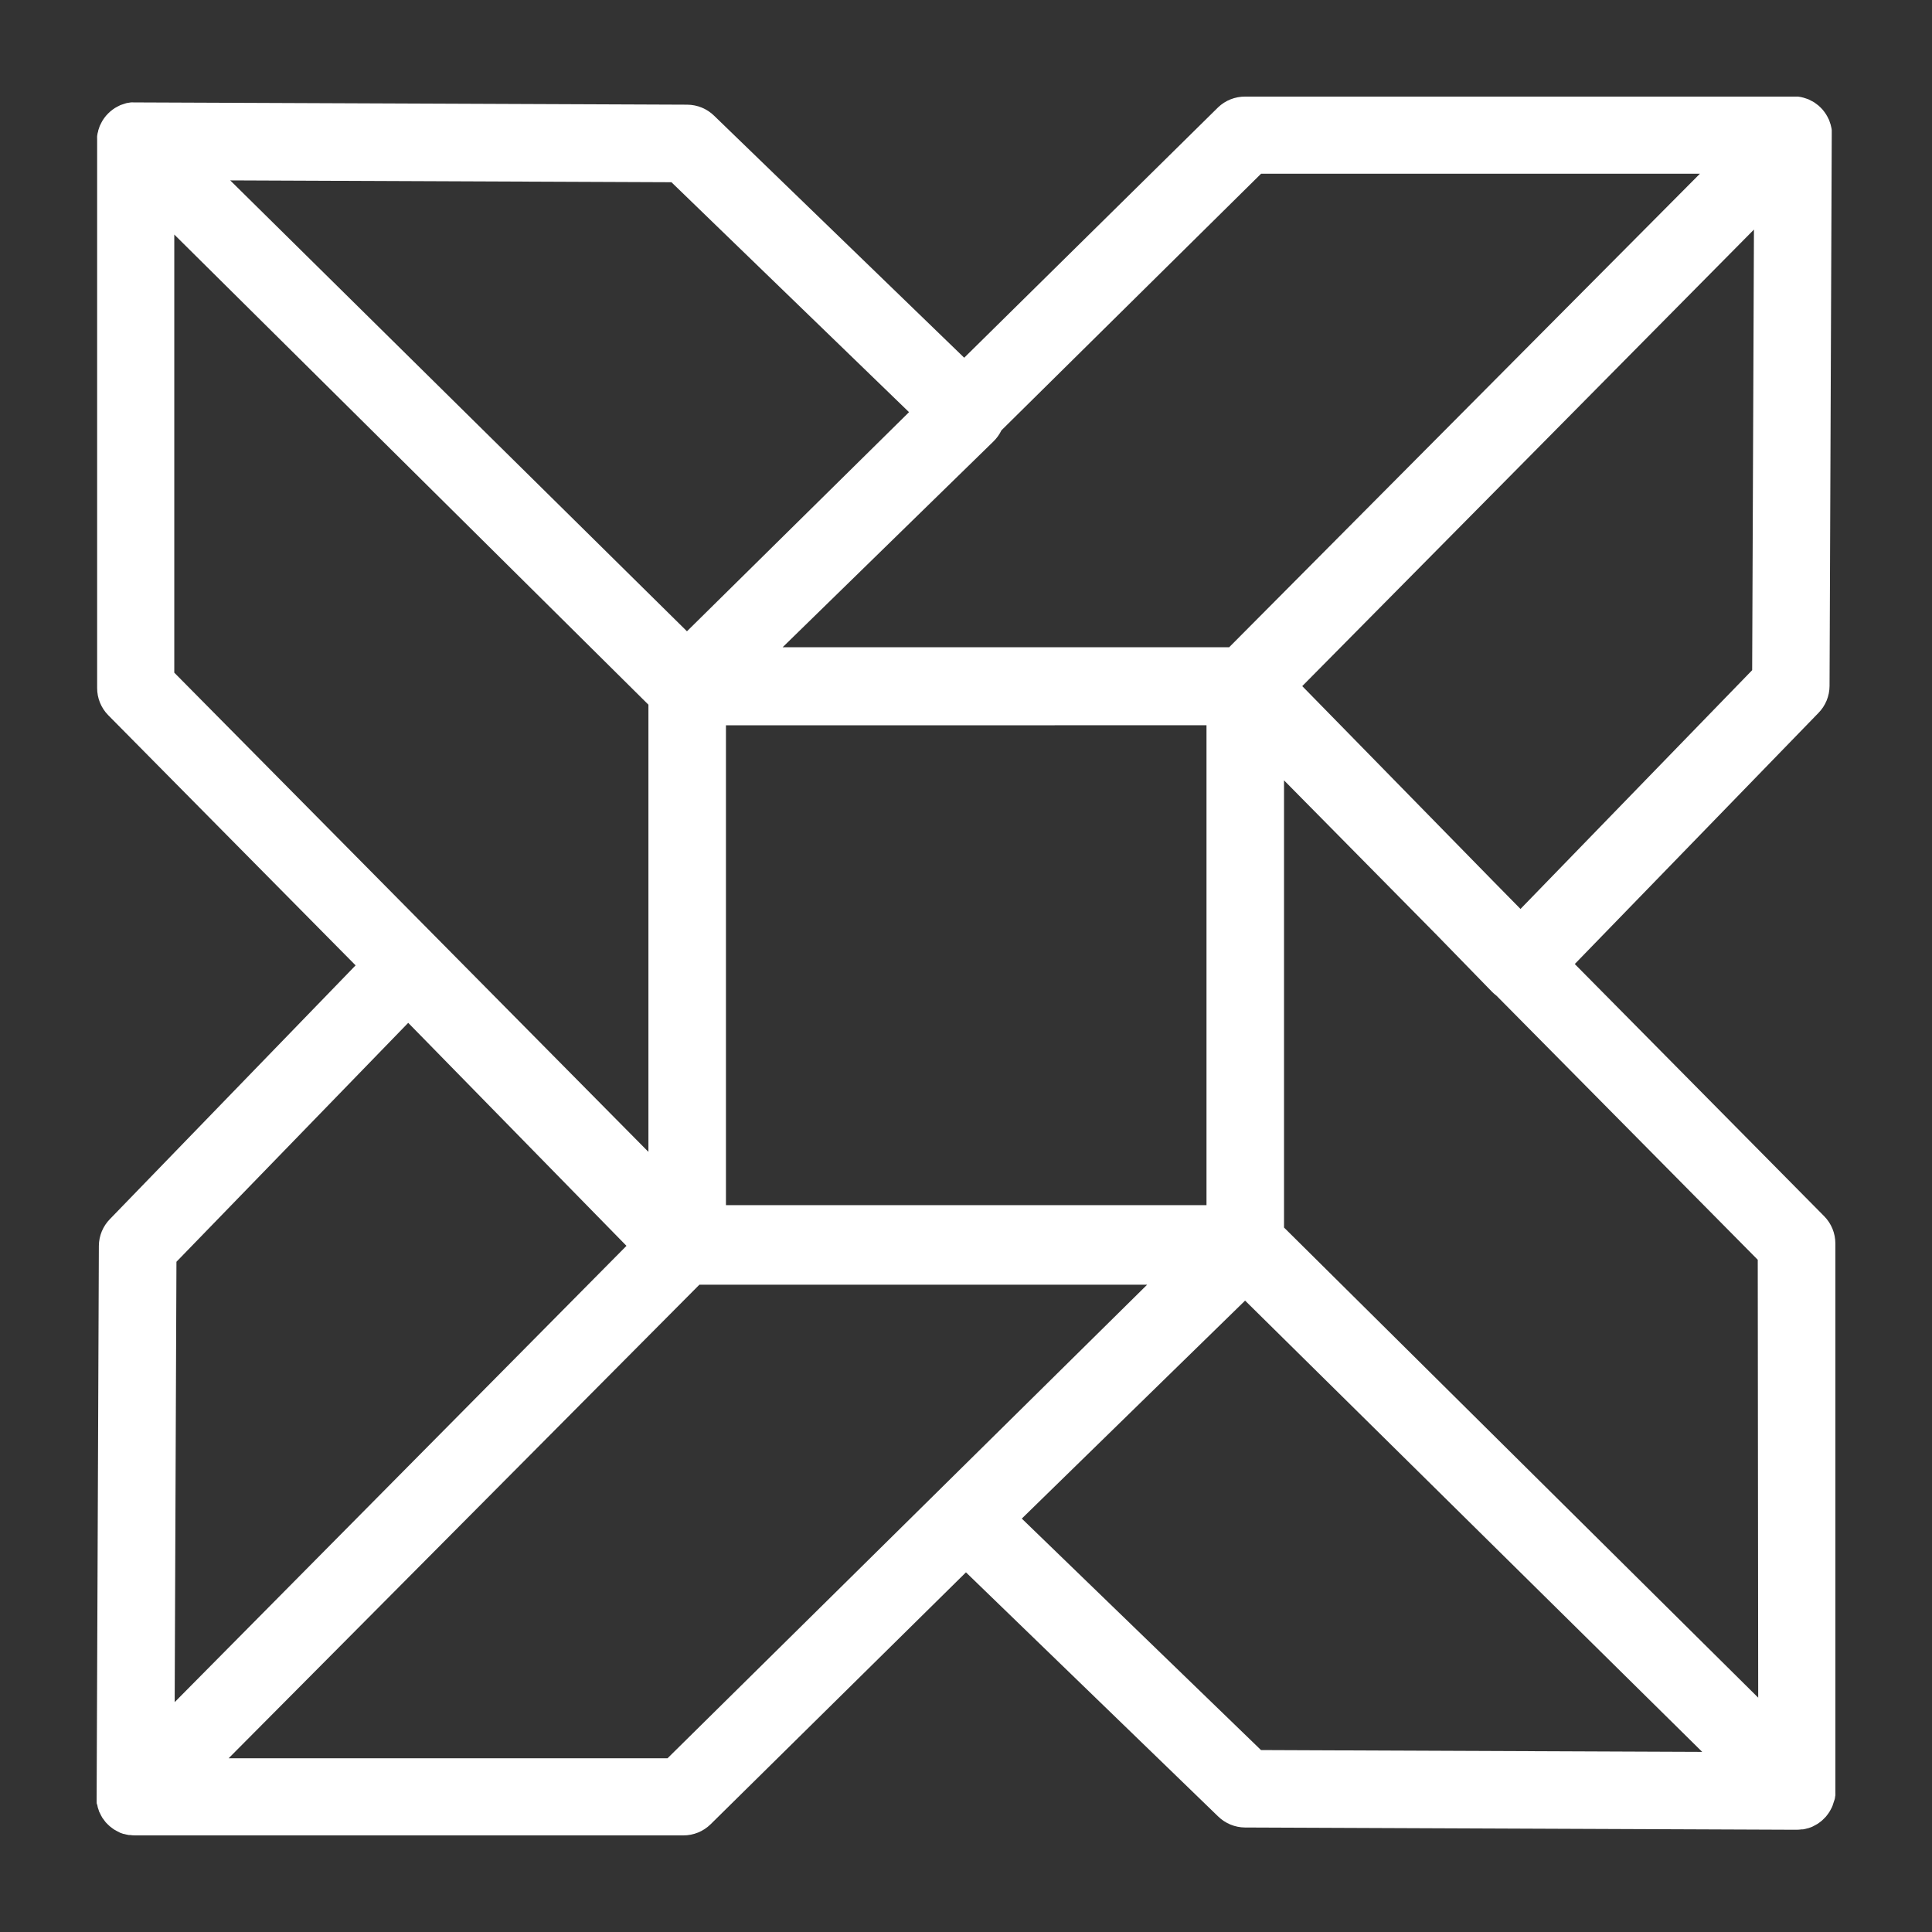 <?xml version="1.0" encoding="UTF-8"?> <svg xmlns="http://www.w3.org/2000/svg" xmlns:xlink="http://www.w3.org/1999/xlink" version="1.1" width="100" height="100"><rect width="100%" height="100%" fill="#333333" stroke="none"/><svg xmlns="http://www.w3.org/2000/svg" width="100" height="100" viewBox="0 0 100 100" fill="none"><path d="M94.975 93.079C94.975 93.03 94.992 92.982 94.998 92.933C95.003 92.884 94.998 92.83 94.998 92.778C94.998 92.727 94.998 92.718 94.998 92.69V64.365C94.999 63.838 94.793 63.332 94.424 62.956L81.51 49.898L94.123 36.901C94.487 36.53 94.693 36.032 94.697 35.513L94.811 6.993C94.811 6.961 94.811 6.932 94.811 6.898C94.811 6.864 94.811 6.795 94.811 6.741C94.811 6.686 94.797 6.646 94.788 6.598C94.78 6.549 94.768 6.5 94.754 6.452C94.74 6.403 94.722 6.357 94.705 6.308C94.697 6.277 94.688 6.247 94.676 6.217C94.676 6.2 94.659 6.188 94.653 6.174C94.648 6.16 94.611 6.082 94.585 6.036C94.559 5.991 94.539 5.953 94.513 5.913C94.487 5.873 94.459 5.833 94.43 5.793C94.401 5.753 94.37 5.713 94.338 5.676L94.241 5.573L94.132 5.47L94.02 5.384L93.897 5.295L93.776 5.229L93.633 5.155L93.59 5.135L93.504 5.106L93.355 5.057L93.212 5.023L93.065 5H92.911H92.822H64.449C63.928 4.997 63.426 5.196 63.05 5.555L49.907 18.516L36.964 5.991C36.593 5.627 36.094 5.422 35.574 5.418L7.017 5.301C6.983 5.301 6.954 5.301 6.923 5.301C6.871 5.296 6.819 5.296 6.768 5.301L6.622 5.324C6.576 5.324 6.527 5.344 6.481 5.358C6.431 5.371 6.381 5.387 6.332 5.407L6.246 5.435L6.203 5.455L6.063 5.527L5.939 5.596L5.819 5.681C5.782 5.71 5.742 5.739 5.704 5.773C5.667 5.807 5.633 5.839 5.601 5.87C5.57 5.902 5.53 5.942 5.498 5.979C5.467 6.016 5.438 6.054 5.409 6.091L5.323 6.214C5.297 6.254 5.277 6.294 5.254 6.337C5.229 6.381 5.206 6.427 5.186 6.474C5.176 6.489 5.169 6.504 5.163 6.52C5.151 6.548 5.141 6.577 5.134 6.606C5.115 6.654 5.099 6.703 5.085 6.752C5.085 6.801 5.062 6.849 5.051 6.898C5.039 6.947 5.034 6.993 5.028 7.041C5.022 7.09 5.028 7.144 5.028 7.196C5.028 7.247 5.028 7.256 5.028 7.285V35.61C5.026 36.136 5.232 36.642 5.601 37.018L18.406 49.967L5.69 63.099C5.327 63.469 5.121 63.966 5.117 64.485L5.002 93.005C4.999 93.036 4.999 93.068 5.002 93.099C5.002 93.153 5.002 93.205 5.002 93.257C5.002 93.308 5.002 93.354 5.025 93.4C5.048 93.445 5.045 93.497 5.059 93.546C5.074 93.594 5.091 93.643 5.108 93.692C5.125 93.74 5.125 93.752 5.137 93.783C5.143 93.797 5.151 93.811 5.16 93.823C5.18 93.871 5.203 93.918 5.229 93.964L5.297 94.087L5.386 94.207C5.415 94.247 5.441 94.284 5.472 94.322L5.575 94.427C5.61 94.462 5.644 94.496 5.682 94.528C5.718 94.559 5.756 94.589 5.796 94.616C5.836 94.645 5.874 94.677 5.917 94.702C5.956 94.728 5.997 94.751 6.04 94.771C6.085 94.798 6.132 94.822 6.18 94.843L6.223 94.865C6.278 94.888 6.332 94.906 6.387 94.923H6.407C6.491 94.946 6.576 94.965 6.662 94.98H6.725C6.812 94.992 6.9 94.999 6.989 95H35.367C35.895 95.002 36.401 94.796 36.778 94.427L49.998 81.384L63.05 94.018C63.421 94.381 63.918 94.586 64.437 94.591L92.994 94.708C93.082 94.707 93.17 94.7 93.257 94.688H93.323C93.41 94.673 93.495 94.653 93.579 94.628H93.593C93.65 94.611 93.707 94.591 93.762 94.568L93.808 94.548L93.945 94.476C93.986 94.453 94.029 94.433 94.069 94.407L94.189 94.322L94.304 94.233C94.34 94.201 94.375 94.168 94.407 94.132L94.51 94.027C94.542 93.989 94.57 93.949 94.599 93.912C94.628 93.875 94.659 93.832 94.685 93.789C94.711 93.746 94.731 93.709 94.754 93.669C94.777 93.629 94.802 93.577 94.826 93.528C94.848 93.48 94.826 93.5 94.846 93.483C94.858 93.455 94.867 93.426 94.874 93.397C94.893 93.348 94.91 93.299 94.923 93.248C94.954 93.174 94.963 93.125 94.975 93.079ZM62.448 37.539V62.378H37.575V37.542L62.448 37.539ZM91.004 87.871L66.461 63.537V40.391L74.376 48.407L77.242 51.35C77.311 51.417 77.383 51.481 77.46 51.539L90.981 65.206L91.004 87.871ZM90.692 34.688L78.701 47.047L77.268 45.59L67.404 35.513L90.784 11.882L90.692 34.688ZM65.274 8.991H87.989L63.623 33.5H40.51L51.423 22.847C51.592 22.682 51.731 22.488 51.833 22.275L65.274 8.991ZM34.754 9.432L47.051 21.333L35.557 32.675L11.916 9.337L34.754 9.432ZM9.021 12.14L33.562 36.474V59.621L9.021 34.817V12.14ZM9.133 65.309L21.129 52.942L32.426 64.485L9.041 88.103L9.133 65.309ZM34.55 91.009H11.833L36.199 66.497H59.375L34.55 91.009ZM65.269 90.583L52.888 78.602L64.446 67.319L88.106 90.677L65.269 90.583Z" fill="white"></path></svg><style>@media (prefers-color-scheme: light) { :root { filter: contrast(1) brightness(0.7); } } @media (prefers-color-scheme: dark) { :root { filter: none; } } </style></svg> 